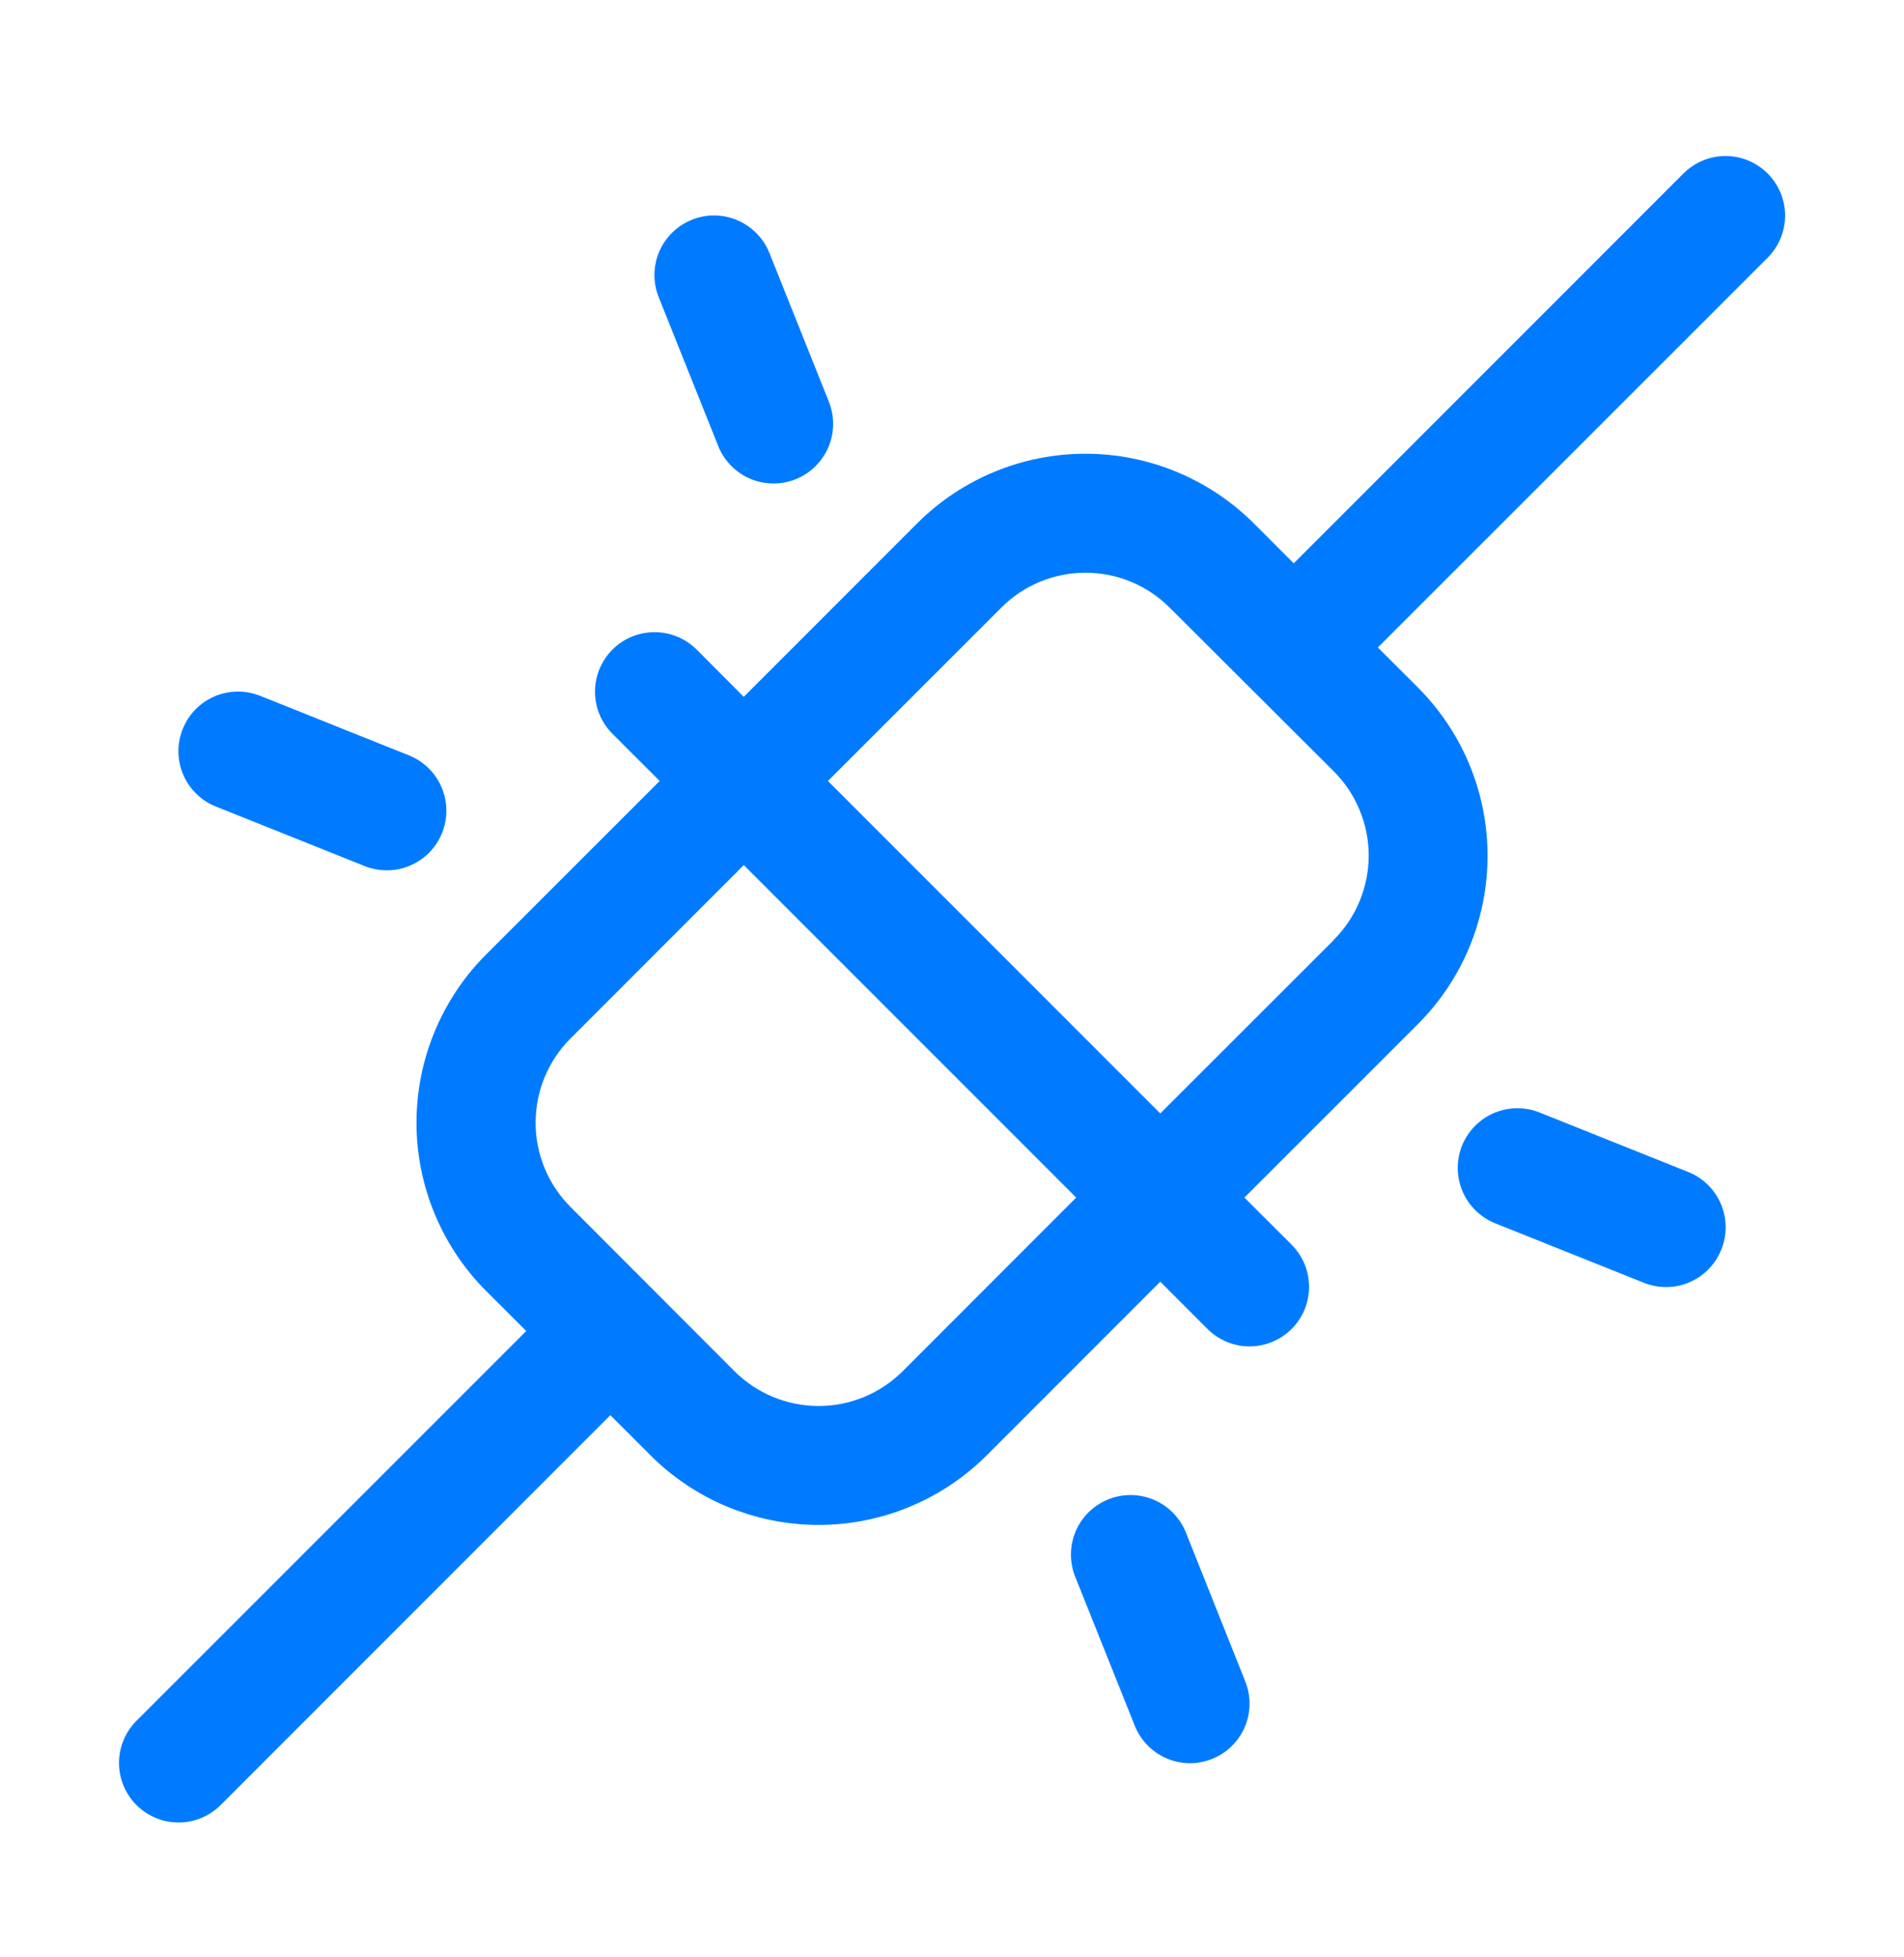 <svg xmlns="http://www.w3.org/2000/svg" width="36" height="37" viewBox="0 0 36 37" fill="none"><path d="M33.422 3.279C33.317 3.175 33.193 3.092 33.056 3.035C32.92 2.978 32.773 2.949 32.626 2.949C32.478 2.949 32.331 2.978 32.195 3.035C32.058 3.092 31.934 3.175 31.83 3.279L24.461 10.649L23.706 9.893C22.861 9.05 21.716 8.577 20.523 8.577C19.33 8.577 18.186 9.05 17.341 9.893L14.063 13.172L13.172 12.279C12.96 12.068 12.674 11.95 12.376 11.95C12.077 11.95 11.791 12.068 11.58 12.279C11.369 12.49 11.25 12.777 11.25 13.075C11.25 13.374 11.369 13.66 11.58 13.871L12.473 14.763L9.193 18.041C8.775 18.458 8.444 18.955 8.218 19.501C7.991 20.047 7.875 20.632 7.875 21.223C7.875 21.814 7.991 22.399 8.218 22.945C8.444 23.491 8.775 23.987 9.193 24.405L9.95 25.16L2.58 32.529C2.475 32.634 2.392 32.758 2.336 32.894C2.279 33.031 2.25 33.177 2.25 33.325C2.25 33.473 2.279 33.619 2.336 33.756C2.392 33.892 2.475 34.017 2.58 34.121C2.791 34.332 3.077 34.451 3.376 34.451C3.523 34.451 3.67 34.422 3.806 34.365C3.943 34.309 4.067 34.226 4.172 34.121L11.54 26.751L12.296 27.507C12.713 27.925 13.21 28.257 13.755 28.483C14.302 28.709 14.887 28.826 15.478 28.826C16.069 28.826 16.654 28.709 17.2 28.483C17.746 28.257 18.242 27.925 18.66 27.507L21.938 24.228L22.83 25.121C22.934 25.226 23.058 25.308 23.195 25.365C23.331 25.422 23.478 25.451 23.626 25.451C23.773 25.451 23.92 25.422 24.056 25.365C24.193 25.308 24.317 25.226 24.422 25.121C24.526 25.017 24.609 24.892 24.666 24.756C24.722 24.619 24.751 24.473 24.751 24.325C24.751 24.177 24.722 24.031 24.666 23.894C24.609 23.758 24.526 23.634 24.422 23.529L23.529 22.638L26.808 19.36C27.226 18.942 27.558 18.446 27.784 17.9C28.01 17.354 28.126 16.768 28.126 16.177C28.126 15.586 28.01 15.001 27.784 14.455C27.558 13.909 27.226 13.413 26.808 12.995L26.051 12.24L33.422 4.871C33.526 4.767 33.609 4.642 33.666 4.506C33.722 4.369 33.752 4.223 33.752 4.075C33.752 3.927 33.722 3.781 33.666 3.644C33.609 3.508 33.526 3.384 33.422 3.279ZM17.068 25.92C16.646 26.341 16.074 26.578 15.478 26.578C14.881 26.578 14.309 26.341 13.887 25.92L10.785 22.813C10.364 22.392 10.127 21.819 10.127 21.223C10.127 20.626 10.364 20.054 10.785 19.632L14.063 16.353L20.348 22.638L17.068 25.92ZM25.216 17.772L21.938 21.047L15.654 14.763L18.933 11.485C19.355 11.063 19.927 10.826 20.523 10.826C21.12 10.826 21.692 11.063 22.114 11.485L25.216 14.578C25.426 14.787 25.593 15.036 25.706 15.31C25.82 15.583 25.879 15.877 25.879 16.173C25.879 16.469 25.82 16.763 25.706 17.037C25.593 17.31 25.426 17.559 25.216 17.768V17.772ZM12.456 5.622C12.344 5.345 12.347 5.035 12.463 4.76C12.58 4.485 12.802 4.267 13.079 4.155C13.356 4.043 13.666 4.046 13.941 4.163C14.216 4.28 14.434 4.501 14.546 4.778L15.671 7.591C15.726 7.728 15.754 7.875 15.752 8.023C15.751 8.171 15.721 8.317 15.663 8.453C15.605 8.589 15.521 8.713 15.415 8.816C15.31 8.92 15.185 9.002 15.047 9.057C14.91 9.113 14.764 9.141 14.616 9.139C14.468 9.138 14.321 9.108 14.185 9.05C14.049 8.992 13.925 8.908 13.822 8.802C13.718 8.697 13.636 8.572 13.581 8.434L12.456 5.622ZM3.456 13.778C3.511 13.641 3.593 13.516 3.696 13.41C3.8 13.304 3.924 13.22 4.06 13.162C4.196 13.104 4.342 13.074 4.49 13.073C4.638 13.072 4.785 13.1 4.923 13.155L7.735 14.28C7.872 14.336 7.997 14.418 8.103 14.521C8.208 14.625 8.292 14.748 8.35 14.885C8.408 15.021 8.439 15.167 8.44 15.315C8.441 15.463 8.413 15.61 8.358 15.747C8.303 15.884 8.221 16.009 8.117 16.115C8.013 16.22 7.89 16.304 7.754 16.362C7.617 16.42 7.471 16.451 7.323 16.452C7.175 16.453 7.028 16.425 6.891 16.37L4.079 15.245C3.941 15.19 3.816 15.108 3.711 15.004C3.605 14.901 3.521 14.777 3.463 14.641C3.405 14.505 3.375 14.358 3.373 14.21C3.372 14.062 3.4 13.915 3.456 13.778ZM32.545 23.622C32.491 23.759 32.409 23.884 32.306 23.99C32.203 24.096 32.08 24.18 31.944 24.239C31.808 24.297 31.662 24.328 31.515 24.329C31.367 24.331 31.22 24.304 31.083 24.249L28.27 23.124C28.133 23.069 28.008 22.987 27.902 22.884C27.796 22.78 27.711 22.657 27.653 22.521C27.595 22.384 27.564 22.238 27.562 22.09C27.561 21.942 27.588 21.795 27.643 21.657C27.698 21.52 27.78 21.395 27.884 21.289C27.987 21.183 28.11 21.098 28.247 21.04C28.383 20.982 28.529 20.951 28.677 20.949C28.826 20.948 28.973 20.975 29.11 21.03L31.922 22.155C32.06 22.21 32.185 22.292 32.291 22.396C32.396 22.5 32.481 22.623 32.538 22.759C32.596 22.896 32.627 23.042 32.628 23.19C32.629 23.338 32.601 23.485 32.545 23.622ZM23.546 31.787C23.6 31.924 23.628 32.071 23.626 32.218C23.624 32.366 23.593 32.512 23.535 32.648C23.477 32.784 23.392 32.907 23.286 33.01C23.181 33.113 23.055 33.194 22.918 33.249C22.781 33.304 22.634 33.331 22.487 33.33C22.339 33.328 22.193 33.297 22.057 33.239C21.921 33.18 21.798 33.096 21.695 32.99C21.592 32.884 21.511 32.759 21.456 32.622L20.331 29.809C20.219 29.532 20.222 29.222 20.338 28.947C20.455 28.672 20.677 28.455 20.954 28.343C21.231 28.231 21.541 28.234 21.816 28.351C22.091 28.467 22.309 28.689 22.421 28.966L23.546 31.787Z" fill="#007BFF"></path></svg>